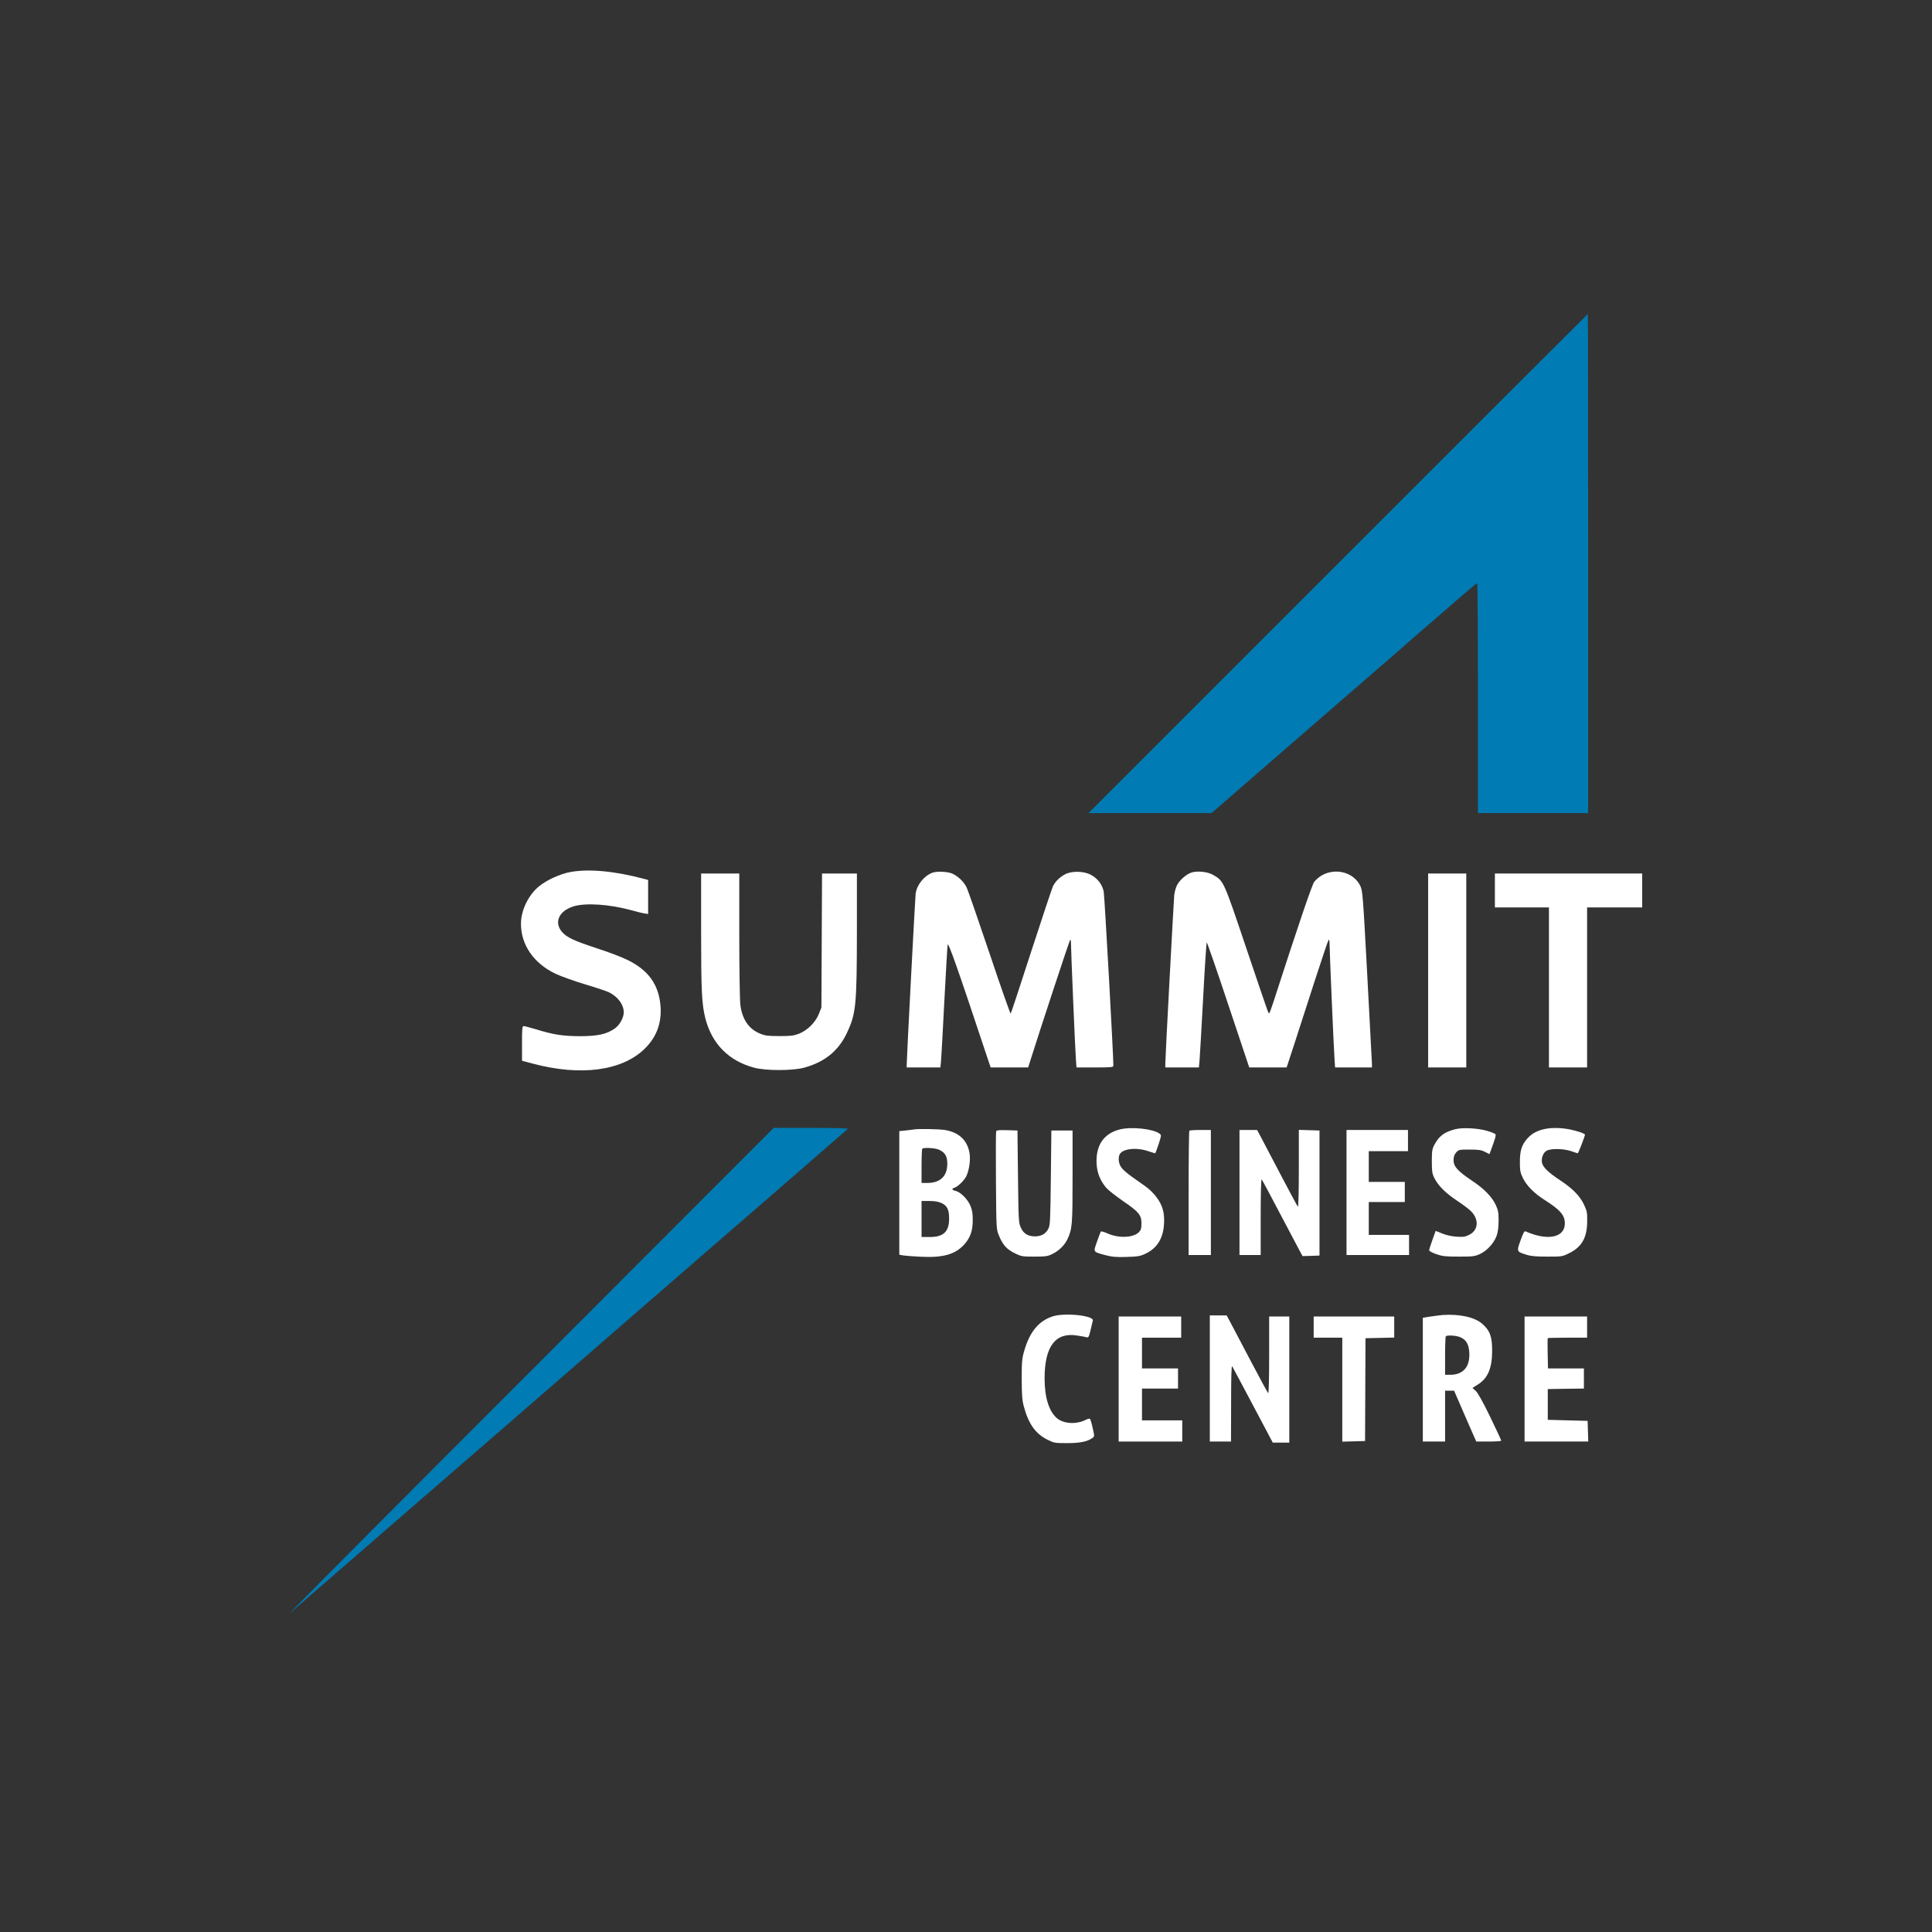 <?xml version="1.0" encoding="UTF-8"?> <svg xmlns="http://www.w3.org/2000/svg" width="400" height="400" viewBox="0 0 400 400" fill="none"><rect x="0" y="0" width="400" height="400" fill="#333333" stroke="none"/> <path d="M277.028 116.672L225.356 168.344H238.082H250.83L260.462 159.984C265.772 155.376 272.179 149.825 274.68 147.631C277.203 145.437 280.89 142.255 282.864 140.544C284.861 138.832 287.582 136.463 288.942 135.278C290.281 134.071 292.782 131.921 294.471 130.451C296.161 128.981 299.364 126.216 301.602 124.263C303.84 122.332 305.727 120.731 305.837 120.731C305.925 120.731 305.991 131.438 305.991 144.537V168.344H317.4H328.81V116.672C328.81 88.257 328.788 64.999 328.744 64.999C328.722 64.999 305.442 88.257 277.028 116.672Z" fill="#007BB3"></path> <path d="M118.084 180.543C116.043 180.916 113.256 182.166 111.677 183.439C109.439 185.216 107.859 188.442 107.859 191.25C107.859 195.617 110.47 199.413 114.968 201.585C116.087 202.111 118.874 203.121 121.155 203.801C123.437 204.481 125.653 205.227 126.092 205.446C127.957 206.39 129.12 207.97 129.142 209.571C129.142 210.69 128.33 212.182 127.321 212.907C125.653 214.113 123.766 214.53 120.036 214.53C116.46 214.508 114.595 214.223 110.887 213.082C109.724 212.731 108.627 212.446 108.429 212.446C108.122 212.446 108.078 212.907 108.078 216.044V219.621L110.229 220.191C120.212 222.868 128.813 221.727 133.508 217.097C135.944 214.706 137.019 211.766 136.756 208.321C136.405 203.889 134.276 200.883 129.976 198.776C128.857 198.206 125.983 197.109 123.591 196.341C118.852 194.783 117.381 194.103 116.394 192.984C114.639 190.987 115.692 188.595 118.742 187.652C121.265 186.884 126.158 187.213 130.678 188.442C131.819 188.771 133.092 189.078 133.487 189.122L134.189 189.232V185.699V182.188L133.377 181.969C127.277 180.345 121.967 179.841 118.084 180.543Z" fill="white"></path> <path d="M193.014 180.697C191.258 181.378 189.81 183.221 189.569 185.064C189.459 186.007 187.726 219.117 187.726 220.346V221.004H191.215H194.703L194.835 219.622C194.901 218.876 195.208 213.324 195.515 207.29C195.844 201.257 196.129 195.991 196.195 195.596C196.305 194.894 198.258 200.423 204.27 218.525L205.103 221.004H208.987H212.871L213.375 219.402C215.328 213.193 221.406 194.74 221.56 194.586C221.647 194.455 221.735 194.806 221.735 195.354C221.735 196.824 222.591 217.12 222.744 219.183L222.876 221.004H226.694C230.183 221.004 230.512 220.96 230.512 220.609C230.534 218.766 228.691 185.525 228.515 184.625C228.23 183.133 227.199 181.794 225.794 181.092C224.346 180.324 221.867 180.302 220.528 181.005C219.431 181.575 218.51 182.475 218.005 183.484C217.808 183.901 215.789 189.979 213.507 196.978C211.247 203.977 209.338 209.77 209.25 209.858C209.185 209.945 207.188 204.328 204.862 197.351C202.514 190.396 200.386 184.23 200.101 183.681C199.574 182.606 198.477 181.531 197.314 180.939C196.415 180.456 193.979 180.324 193.014 180.697Z" fill="white"></path> <path d="M246.551 180.697C245.498 181.092 244.181 182.277 243.677 183.286C243.435 183.747 243.172 184.713 243.106 185.393C242.975 186.951 241.263 219.029 241.263 220.17V221.004H244.752H248.219L248.35 219.622C248.416 218.876 248.745 213.061 249.096 206.676C249.425 200.313 249.776 195.113 249.842 195.113C249.93 195.113 251.949 200.927 254.318 208.058L258.641 221.004H262.503H266.386L267.988 216.111C268.866 213.434 270.775 207.532 272.223 203.012C273.693 198.492 274.965 194.696 275.075 194.586C275.185 194.455 275.273 194.806 275.273 195.464C275.273 196.868 276.106 216.33 276.282 218.963L276.413 221.004H280.231H284.049V220.28C284.027 219.907 283.61 211.679 283.084 202.025C282.184 185.261 282.118 184.427 281.636 183.418C280.319 180.653 276.655 179.622 273.759 181.18C273.166 181.509 272.42 182.146 272.091 182.584C271.608 183.265 268.778 191.58 263.687 207.334C263.249 208.695 262.832 209.814 262.766 209.814C262.59 209.814 262.634 209.923 257.939 196.034C253.331 182.343 253.353 182.409 251.203 181.158C250.04 180.456 247.758 180.237 246.551 180.697Z" fill="white"></path> <path d="M145.159 192.787C145.159 205.096 145.291 207.904 146.037 210.845C147.397 216.11 150.842 219.621 156.108 221.047C158.522 221.706 164.051 221.706 166.509 221.047C170.721 219.884 173.53 217.624 175.285 213.982C177.238 209.879 177.391 208.277 177.413 192.743V180.851H173.793H170.195L170.129 194.718L170.063 208.607L169.536 209.923C168.834 211.678 167.189 213.302 165.455 214.004C164.314 214.443 163.766 214.509 161.396 214.509C159.07 214.509 158.456 214.443 157.425 214.026C155.055 213.083 153.673 211.086 153.278 208.036C153.168 207.136 153.058 200.664 153.058 193.62V180.851H149.109H145.159V192.787Z" fill="white"></path> <path d="M295.678 200.927V221.004H299.628H303.577V200.927V180.851H299.628H295.678V200.927Z" fill="white"></path> <path d="M309.501 184.362V187.872H315.097H320.692V204.438V221.004H324.641H328.591V204.438V187.872H334.295H340V184.362V180.851H324.751H309.501V184.362Z" fill="white"></path> <path d="M109.285 284.459C81.288 312.478 59.127 334.749 60.026 333.981C68.452 326.674 85.852 311.578 88.572 309.209C90.459 307.585 94.453 304.118 97.437 301.529C100.421 298.94 104.524 295.386 106.542 293.63C108.561 291.875 112.774 288.233 115.89 285.512C119.005 282.791 126.465 276.318 132.433 271.14C138.401 265.962 145.511 259.775 148.231 257.427C150.952 255.057 154.66 251.854 156.459 250.296C161.462 245.973 175 234.191 175.548 233.708C175.658 233.598 172.367 233.511 167.957 233.511H160.189L109.285 284.459Z" fill="#007BB3"></path> <path d="M231.916 233.818C228.493 234.652 226.804 237.175 227.045 241.058C227.155 242.902 227.857 244.547 229.042 245.929C229.481 246.434 231.038 247.641 232.487 248.65C235.8 250.91 236.326 251.568 236.326 253.28C236.326 254.289 236.239 254.64 235.822 255.079C234.681 256.286 231.587 256.418 229.239 255.342C228.559 255.035 227.967 254.882 227.901 254.991C227.835 255.101 227.484 256.045 227.111 257.098C226.343 259.292 226.255 259.16 228.844 259.862C230.292 260.235 231.038 260.301 233.233 260.235C235.514 260.17 236.063 260.082 237.094 259.599C239.552 258.458 240.846 256.396 241 253.346C241.132 251.064 240.693 249.55 239.442 247.86C238.915 247.136 237.906 246.149 237.182 245.644C236.48 245.14 235.141 244.196 234.242 243.56C233.342 242.924 232.377 242.068 232.114 241.651C231.587 240.861 231.455 239.698 231.828 238.974C232.465 237.811 235.273 237.504 237.731 238.338C238.455 238.579 239.091 238.777 239.157 238.777C239.223 238.777 239.53 237.921 239.881 236.89C240.473 235.025 240.473 235.003 240.056 234.695C238.718 233.708 234.308 233.247 231.916 233.818Z" fill="white"></path> <path d="M301.273 233.794C299.013 234.387 297.916 235.22 296.973 237.02C296.512 237.875 296.446 238.314 296.446 240.421C296.446 242.505 296.512 242.966 296.951 243.865C297.741 245.467 299.211 246.937 301.558 248.517C302.743 249.307 304.082 250.294 304.52 250.733C306.232 252.401 306.122 254.661 304.235 255.626C303.38 256.065 303.028 256.131 301.602 256.043C300.549 255.977 299.474 255.736 298.596 255.385L297.236 254.836L296.578 256.679C296.205 257.711 295.897 258.676 295.897 258.851C295.897 259.027 296.512 259.356 297.389 259.663C298.662 260.102 299.276 260.168 302.041 260.168C304.915 260.168 305.332 260.124 306.385 259.641C307.856 258.983 309.348 257.338 309.874 255.824C310.137 255.056 310.269 254.046 310.269 252.708C310.269 251.018 310.181 250.558 309.677 249.461C308.865 247.749 307.263 246.103 304.674 244.392C301.8 242.461 300.944 241.496 300.944 240.223C300.944 239.499 301.076 239.082 301.471 238.621C301.997 238.029 302.063 238.007 304.279 238.007C306.144 238.007 306.693 238.095 307.461 238.49L308.382 238.951L308.799 237.81C309.545 235.791 309.764 235.067 309.611 234.826C309.545 234.716 308.821 234.409 308.009 234.167C306.144 233.575 302.787 233.399 301.273 233.794Z" fill="white"></path> <path d="M319.924 233.728C318.278 234.058 317.181 234.65 316.215 235.725C315.031 237.042 314.658 238.292 314.679 240.75C314.679 242.33 314.767 242.812 315.294 243.887C316.04 245.445 317.62 247.047 319.682 248.363C323.061 250.514 323.983 251.589 323.983 253.3C323.983 256.24 320.428 256.965 315.864 254.946C315.601 254.814 315.382 255.231 314.811 256.811C313.977 259.159 313.977 259.137 316.084 259.795C316.983 260.08 318.08 260.168 320.362 260.168C323.412 260.168 323.456 260.168 324.904 259.444C327.515 258.171 328.612 256.197 328.612 252.774C328.634 251.062 328.547 250.667 327.954 249.417C327.12 247.639 325.606 246.082 323.017 244.37C320.648 242.812 319.463 241.693 319.265 240.772C319.046 239.784 319.507 238.599 320.253 238.226C321.174 237.744 323.807 237.81 325.299 238.336C325.957 238.578 326.572 238.753 326.66 238.775C326.769 238.775 328.152 235.242 328.152 234.913C328.152 234.694 326.484 234.123 324.926 233.816C323.171 233.487 321.328 233.443 319.924 233.728Z" fill="white"></path> <path d="M189.043 233.861C188.867 233.883 188.143 233.993 187.463 234.059L186.19 234.19V246.982V259.774L187.024 259.928C187.463 259.993 189.065 260.125 190.578 260.191C195.23 260.432 197.775 259.73 199.662 257.624C200.913 256.22 201.418 254.771 201.396 252.489C201.396 251.173 201.264 250.449 200.891 249.593C200.321 248.255 198.85 246.785 197.841 246.565C197.051 246.39 196.963 246.104 197.622 245.907C198.324 245.666 199.553 244.481 200.035 243.581C200.694 242.243 201.001 239.983 200.694 238.513C200.167 235.989 198.499 234.476 195.757 233.971C194.572 233.751 189.876 233.664 189.043 233.861ZM194.506 238.074C195.691 238.666 196.108 239.39 196.13 240.882C196.152 243.493 194.682 244.92 191.983 244.92H190.798V241.453C190.798 239.544 190.864 237.898 190.951 237.833C191.259 237.525 193.76 237.679 194.506 238.074ZM194.901 249.067C196.108 249.615 196.503 250.427 196.503 252.314C196.503 255.013 195.34 256.11 192.509 256.11H190.798V252.38V248.65H192.4C193.475 248.65 194.265 248.781 194.901 249.067Z" fill="white"></path> <path d="M206.244 234.233C206.179 234.409 206.157 239.038 206.201 244.502C206.266 254.266 206.288 254.485 206.771 255.692C207.583 257.711 208.373 258.61 210.04 259.444C211.467 260.146 211.62 260.168 214.165 260.168C216.513 260.168 216.908 260.102 217.895 259.619C219.256 258.961 220.419 257.798 221.011 256.548C221.998 254.375 222.064 253.673 222.064 243.602V234.058H219.87H217.676L217.566 243.822C217.457 252.818 217.435 253.651 217.04 254.419C216.535 255.429 215.592 255.977 214.275 255.977C212.849 255.977 211.905 255.407 211.357 254.178C210.896 253.191 210.874 252.796 210.764 243.602L210.655 234.058L208.504 233.992C206.837 233.948 206.332 233.992 206.244 234.233Z" fill="white"></path> <path d="M246.244 234.102C246.156 234.168 246.09 240.005 246.09 247.048V259.84H248.394H250.698V246.894V233.949H248.548C247.363 233.949 246.31 234.015 246.244 234.102Z" fill="white"></path> <path d="M256.623 246.894V259.839H258.817H261.011V251.896C261.011 247.245 261.099 244.041 261.208 244.173C261.318 244.283 262.964 247.333 264.851 250.953C266.76 254.573 268.625 258.106 268.998 258.808L269.678 260.059L271.433 260.015L273.188 259.949V247.003V234.058L271.06 233.992L268.91 233.926V242.001C268.91 246.872 268.822 249.966 268.712 249.834C268.603 249.724 267.001 246.762 265.18 243.273C263.337 239.763 261.494 236.252 261.055 235.418L260.265 233.948H258.444H256.623V246.894Z" fill="white"></path> <path d="M278.783 246.894V259.84H285.256H291.728V257.755V255.671H287.56H283.391V252.27V248.869H287.121H290.851V246.785V244.7H287.121H283.391V241.519V238.337H287.45H291.509V236.143V233.949H285.146H278.783V246.894Z" fill="white"></path> <path d="M217.94 272.543C215.021 273.509 213.178 275.747 212.037 279.74C211.599 281.232 211.533 281.956 211.533 285.511C211.555 288.758 211.62 289.877 211.95 291.106C212.915 294.77 214.385 296.854 216.886 298.083C218.269 298.763 218.422 298.785 220.968 298.785C223.622 298.785 225.202 298.456 226.212 297.688C226.607 297.403 226.607 297.315 226.234 295.669C226.036 294.726 225.773 293.87 225.685 293.782C225.597 293.673 225.224 293.739 224.851 293.936C222.876 294.945 220.287 294.814 218.861 293.651C217.194 292.269 216.272 289.35 216.272 285.401C216.272 278.796 218.488 275.812 222.92 276.493C223.776 276.624 224.698 276.778 224.939 276.866C225.356 276.975 225.444 276.844 225.795 275.374C225.992 274.496 226.212 273.618 226.255 273.421C226.541 272.368 220.419 271.731 217.94 272.543Z" fill="white"></path> <path d="M298.64 272.259C298.048 272.325 296.885 272.456 296.073 272.588L294.581 272.829V285.643V298.457H296.885H299.189V293.191V287.925H300.132H301.054L303.336 293.191L305.64 298.457H308.229C309.655 298.457 310.818 298.369 310.818 298.281C310.818 298.172 309.787 295.956 308.514 293.323C306.978 290.163 305.969 288.364 305.53 287.969L304.85 287.355L305.947 286.674C308.031 285.38 308.931 283.274 308.931 279.697C308.953 276.757 308.47 275.462 306.912 274.102C305.332 272.698 302.173 272.018 298.64 272.259ZM302.458 276.91C303.533 277.437 304.016 278.227 304.169 279.631C304.499 282.813 303.072 284.634 300.264 284.634H299.189V280.728C299.189 278.578 299.255 276.735 299.342 276.669C299.628 276.362 301.734 276.516 302.458 276.91Z" fill="white"></path> <path d="M250.479 285.401V298.456H252.673H254.867L254.889 290.492C254.889 285.204 254.955 282.658 255.108 282.878C255.218 283.053 257.171 286.696 259.409 290.93L263.512 298.676H265.223H266.935V285.621V272.565H264.85H262.766V280.618C262.766 285.555 262.678 288.583 262.569 288.451C262.459 288.341 260.901 285.489 259.124 282.11C257.346 278.731 255.459 275.154 254.933 274.145L253.967 272.346H252.212H250.479V285.401Z" fill="white"></path> <path d="M231.609 285.512V298.457H238.191H244.774V296.263V294.069H240.605H236.436V290.778V287.486H240.166H243.896V285.402V283.317H240.166H236.436V280.136V276.954H240.495H244.554V274.76V272.566H238.082H231.609V285.512Z" fill="white"></path> <path d="M271.981 274.76V276.954H274.943H277.905V287.705V298.479L280.275 298.413L282.623 298.347L282.667 287.705L282.711 277.064L285.695 276.998L288.657 276.932V274.76V272.566H280.319H271.981V274.76Z" fill="white"></path> <path d="M315.645 285.512V298.457H322.227H328.832L328.766 296.307L328.7 294.178L324.575 294.069L320.45 293.959V290.778V287.596L324.18 287.53L327.932 287.486V285.402V283.317H324.224H320.494L320.428 280.224C320.384 278.534 320.406 277.086 320.45 277.042C320.494 276.998 322.359 276.954 324.575 276.954H328.591V274.76V272.566H322.118H315.645V285.512Z" fill="white"></path> </svg> 